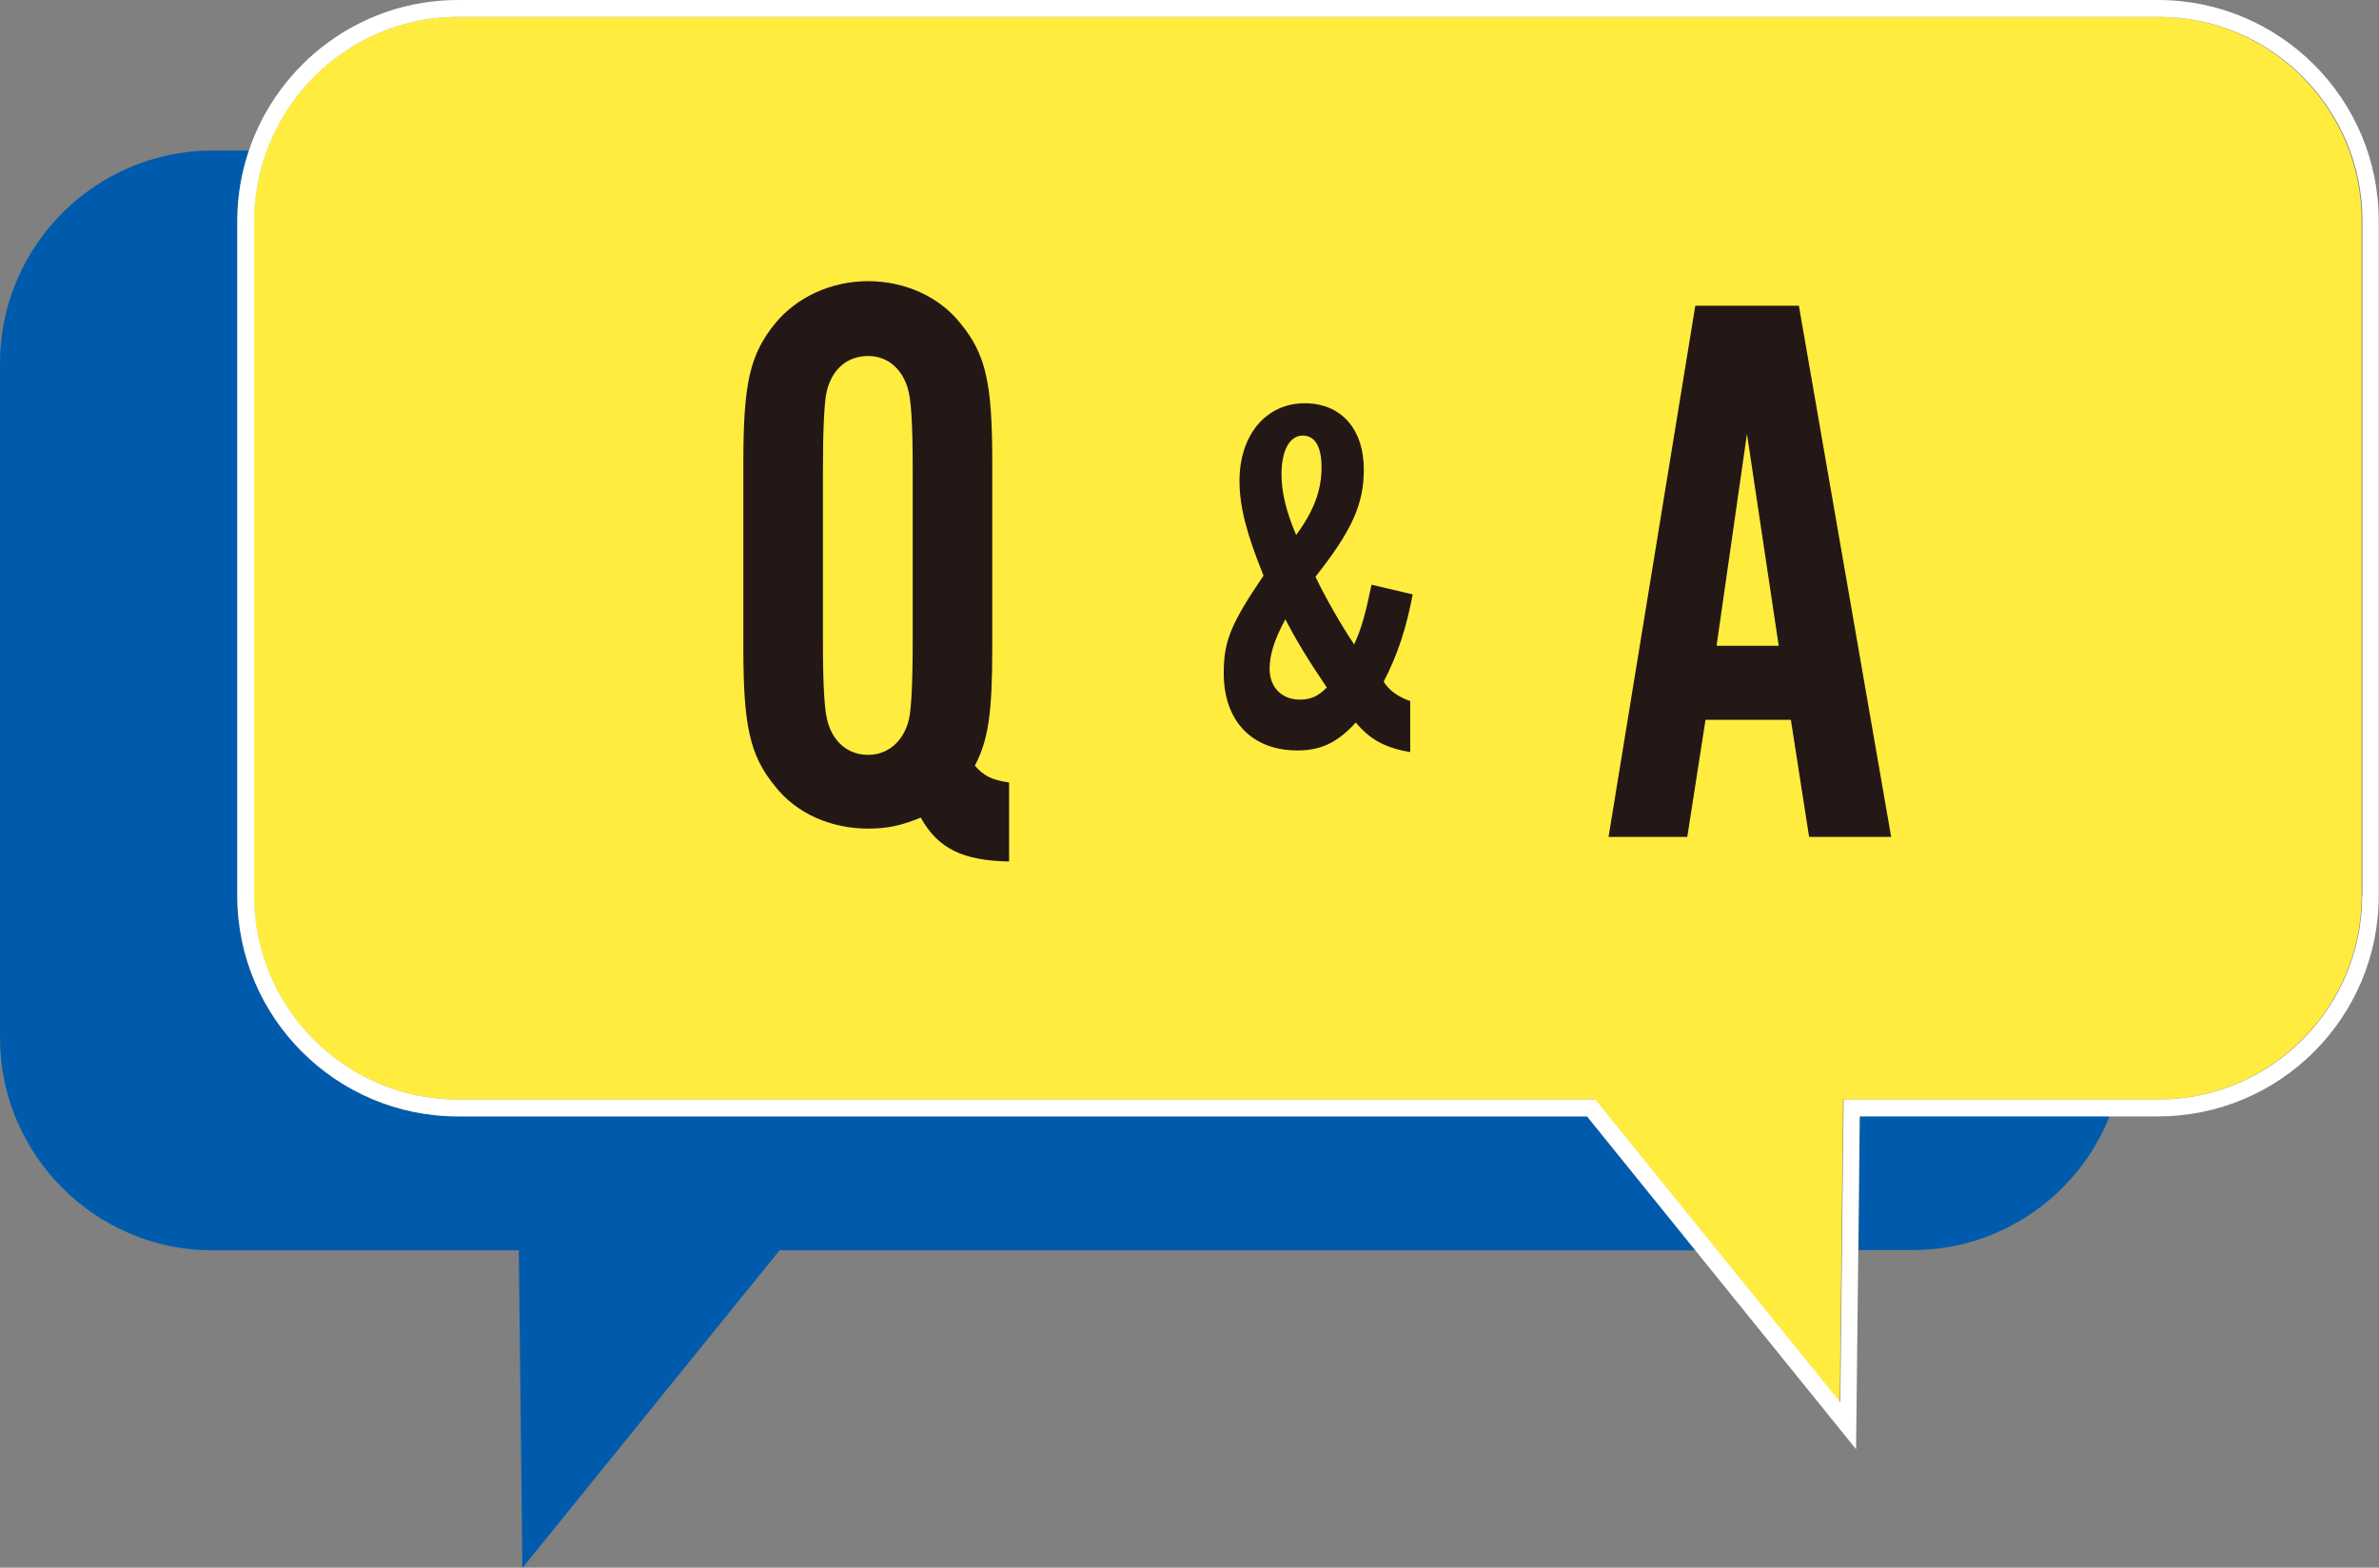 <?xml version="1.0" encoding="UTF-8"?>
<svg id="_レイヤー_2" data-name="レイヤー 2" xmlns="http://www.w3.org/2000/svg" viewBox="0 0 86.12 56.76">
  <rect x="0" y="0" width="86.12" height="56.76" fill="#808080" stroke="none"/>
  <defs>
    <style>
      .cls-1 {
        fill: #231815;
      }

      .cls-2 {
        fill: #fff;
      }

      .cls-3 {
        fill: #005bac;
      }

      .cls-4 {
        fill: #ffec3f;
      }
    </style>
  </defs>
  <g id="_レイヤー_3" data-name="レイヤー 3">
    <g>
      <g>
        <path class="cls-3" d="M67.28,45.26h1.96c3.22,0,6-2.01,7.13-4.85h-9.04l-.05,4.85Z"/>
        <path class="cls-3" d="M16.58,40.42c-4.41,0-7.99-3.58-7.99-7.99V7.99c0-.89.15-1.74.42-2.54h-1.32C3.46,5.45,0,8.91,0,13.14v24.44c0,4.23,3.46,7.69,7.69,7.69h11.09l.13,11.5,9.31-11.5h33.16l-3.92-4.85H16.58Z"/>
        <path class="cls-4" d="M78.13.61H16.58c-3.18,0-5.89,2.02-6.93,4.84-.29.79-.46,1.65-.46,2.54v24.44c0,4.07,3.31,7.38,7.38,7.38h41.16l4.41,5.45,4.46,5.51.06-5.51.06-5.45h11.39c4.07,0,7.38-3.31,7.38-7.38V7.99c0-4.07-3.31-7.38-7.38-7.38Z"/>
        <path class="cls-2" d="M78.13,0H16.58c-3.52,0-6.51,2.29-7.57,5.45-.27.8-.42,1.65-.42,2.54v24.44c0,4.41,3.58,7.99,7.99,7.99h40.87l3.92,4.85,5.82,7.2.08-7.2.05-4.85h10.8c4.41,0,7.99-3.58,7.99-7.99V7.99c0-4.41-3.58-7.99-7.99-7.99ZM85.51,32.43c0,4.07-3.31,7.38-7.38,7.38h-11.39l-.06,5.45-.06,5.51-4.46-5.51-4.41-5.45H16.58c-4.07,0-7.38-3.31-7.38-7.38V7.99c0-.89.17-1.75.46-2.54,1.04-2.82,3.75-4.84,6.93-4.84h61.55c4.07,0,7.38,3.31,7.38,7.38v24.44Z"/>
      </g>
      <g>
        <path class="cls-1" d="M36.53,31.19c-1.67-.03-2.57-.46-3.2-1.59-.69.29-1.21.4-1.9.4-1.36,0-2.6-.55-3.37-1.53-.92-1.12-1.15-2.19-1.15-5.02v-6.72c0-2.83.23-3.89,1.15-5.02.78-.95,2.02-1.53,3.37-1.53s2.59.58,3.34,1.53c.92,1.12,1.15,2.16,1.15,5.02v6.72c0,2.36-.14,3.34-.63,4.27.32.37.61.52,1.24.61v2.85ZM29.79,23.15c0,1.82.06,2.68.2,3.08.23.69.75,1.1,1.44,1.1s1.27-.46,1.47-1.27c.09-.37.14-1.3.14-2.91v-6.08c0-1.87-.06-2.68-.2-3.08-.23-.69-.75-1.1-1.41-1.1-.75,0-1.3.46-1.5,1.27-.09.37-.14,1.36-.14,2.91v6.08Z"/>
        <path class="cls-1" d="M51.14,21.52c-.24,1.25-.53,2.14-1.05,3.16.17.3.55.57.96.7v1.85c-.89-.15-1.44-.44-1.97-1.07-.68.74-1.27,1.01-2.12,1.01-1.64,0-2.66-1.07-2.66-2.79,0-1.16.24-1.77,1.44-3.54-.61-1.51-.87-2.49-.87-3.43,0-1.66.96-2.81,2.36-2.81,1.31,0,2.14.92,2.14,2.4,0,1.25-.42,2.2-1.75,3.88.35.74.94,1.77,1.4,2.45.26-.55.42-1.14.63-2.16l1.49.35ZM45.96,24.22c0,.66.44,1.11,1.09,1.11.41,0,.68-.13.98-.44-.66-.98-1.07-1.64-1.5-2.47-.41.76-.57,1.29-.57,1.81ZM47.84,16.91c0-.74-.24-1.14-.68-1.14-.48,0-.77.55-.77,1.4,0,.65.17,1.35.53,2.2.63-.85.92-1.61.92-2.45Z"/>
        <path class="cls-1" d="M61.74,26.06l-.66,4.24h-2.85l3.14-19.23h3.75l3.34,19.23h-2.97l-.66-4.24h-3.08ZM63.24,15.71l-1.1,7.67h2.25l-1.15-7.67Z"/>
      </g>
    </g>
  </g>
</svg>